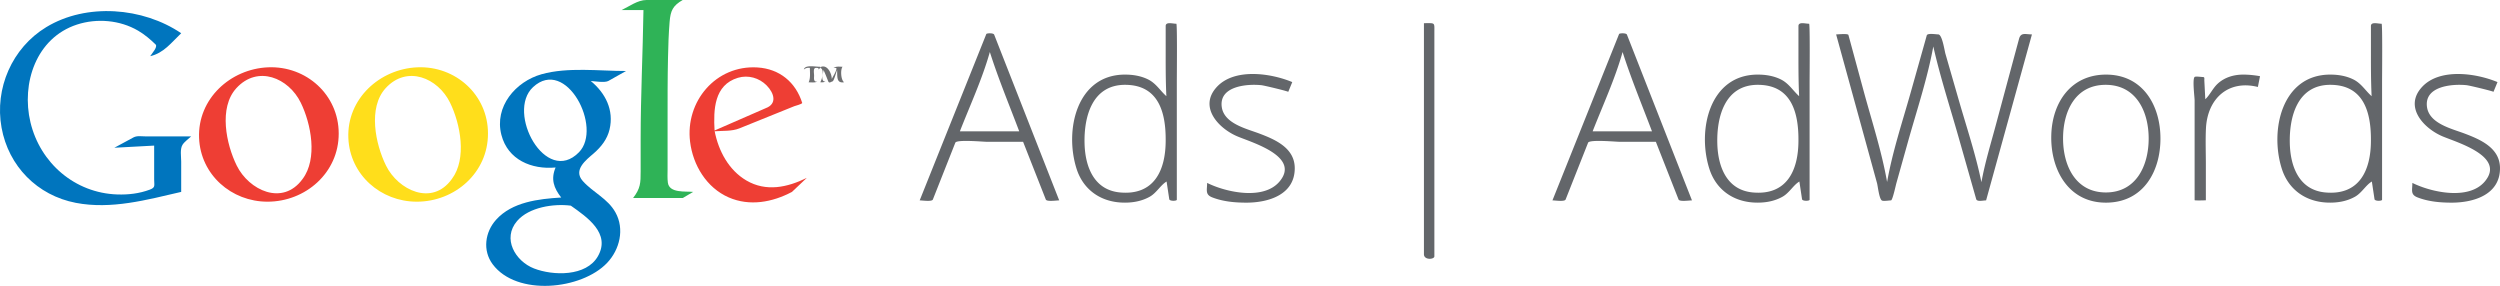 <!--?xml version="1.0" standalone="no"?--><svg xmlns="http://www.w3.org/2000/svg" viewBox="1.007 0.532 297.993 34.075"><title>Google Ads Adwords - SVG vector logo - www.oklogos.com</title><g fill="#63666a"><path d="M122.958 17.435h-4.292c-.45 0-3.627-.298-3.787.106l-1.88 4.756c-.265.672-.53 1.344-.796 2.014-.114.289-1.264.106-1.571.106 2.527-6.313 5.057-12.625 7.585-18.938l.354-.886c.047-.118.854-.148.939.069l1.271 3.241 4.753 12.115c.576 1.467 1.151 2.934 1.728 4.399-.311 0-1.484.183-1.598-.106l-.887-2.254c-.607-1.541-1.214-3.08-1.819-4.622zm-7.537-1.245h7.077c-1.185-3.139-2.487-6.26-3.504-9.459-.908 3.225-2.356 6.343-3.573 9.459zM135.109 9.424c.946 0 1.907.156 2.76.582.949.474 1.44 1.352 2.165 1.989-.093-1.95-.081-3.899-.081-5.851V3.636c0-.54.823-.274 1.27-.274.12 0 .057 6.362.057 6.826v14.151c0 .167-.863.19-.901-.065l-.317-2.104c-.697.4-1.196 1.348-1.992 1.801-1.031.586-2.221.764-3.393.705-2.554-.127-4.568-1.576-5.347-4.029-1.463-4.603.013-11.223 5.779-11.223 1.064 0-2.03 0 0 0zm0 1.219c-3.904 0-4.915 3.772-4.825 7.026.076 2.749 1.129 5.505 4.205 5.8 4.073.387 5.464-2.611 5.464-6.196.024-3.394-.879-6.63-4.844-6.63-1.606 0 1.705 0 0 0zM155.338 20.587c0 3.153-3.13 4.101-5.764 4.101-1.37 0-2.785-.127-4.071-.629-.867-.338-.611-.865-.611-1.726 2.226 1.112 6.702 2.103 8.618-.149 2.572-3.022-3.356-4.682-5.056-5.415-2.216-.955-4.59-3.491-2.417-5.861 2.108-2.298 6.461-1.653 9.003-.591l-.479 1.166c.025-.063-2.84-.759-3.201-.796-1.721-.177-5.041.104-4.726 2.573.254 1.998 2.927 2.604 4.476 3.188 1.928.727 4.228 1.73 4.228 4.139 0 1.317 0-.657 0 0zM170.736 3.295c1.377 0 1.244-.129 1.244 1.112v26.68c0 .382-1.244.476-1.244-.252v-3.631V3.295zM198.381 17.435h-4.292c-.45 0-3.627-.298-3.786.106l-1.882 4.756c-.265.672-.53 1.344-.796 2.014-.113.289-1.264.106-1.57.106l7.586-18.938.354-.886c.048-.118.854-.148.939.069l1.271 3.241 4.752 12.115a2871.73 2871.73 0 0 0 1.728 4.399c-.311 0-1.484.183-1.599-.106l-.888-2.254c-.604-1.541-1.212-3.08-1.817-4.622zm-7.537-1.245h7.077c-1.187-3.14-2.485-6.261-3.505-9.459-.904 3.225-2.355 6.344-3.572 9.459zM210.531 9.424c.947 0 1.908.156 2.762.582.947.474 1.441 1.349 2.164 1.989-.092-1.95-.08-3.899-.08-5.851V3.636c0-.54.822-.274 1.27-.274.119 0 .058 6.362.058 6.826v14.151c0 .167-.862.19-.901-.065l-.316-2.104c-.697.402-1.195 1.348-1.992 1.801-1.031.586-2.221.764-3.393.705-2.555-.127-4.568-1.576-5.348-4.029-1.464-4.603.011-11.223 5.776-11.223 1.067 0-2.029 0 0 0zm0 1.219c-3.903 0-4.916 3.772-4.824 7.026.076 2.75 1.13 5.505 4.205 5.8 4.072.387 5.465-2.611 5.465-6.196.023-3.394-.88-6.63-4.846-6.63-1.603 0 1.705 0 0 0zM237.744 24.417c-.311 0-1.08.196-1.18-.147l-.449-1.578c-.561-1.969-1.119-3.938-1.68-5.905-1.012-3.554-2.168-7.111-2.984-10.717-.701 3.837-1.971 7.619-3.021 11.368l-1.379 4.922c-.074.259-.457 2.059-.645 2.059-.215 0-.938.126-1.1 0-.318-.248-.463-1.688-.564-2.059l-4.875-17.726c.23 0 1.412-.127 1.466.066.11.408.224.816.333 1.225l1.49 5.486c.971 3.565 2.146 7.174 2.787 10.813.636-3.596 1.816-7.14 2.808-10.653l1.522-5.403c.133-.471.266-.942.396-1.413.088-.307 1.088-.123 1.371-.123.469 0 .742 1.907.855 2.305l1.59 5.519c.932 3.235 2.025 6.494 2.701 9.794.414-2.294 1.109-4.549 1.713-6.798.57-2.125 1.144-4.25 1.715-6.374.354-1.305.703-2.61 1.057-3.916.217-.807.764-.531 1.537-.531-1.819 6.597-3.642 13.192-5.464 19.786zM258.527 17.042c0 3.837-1.944 7.433-6.131 7.636-4.729.229-7.021-3.84-6.879-8.108.129-3.883 2.383-7.146 6.528-7.146 4.348 0 6.482 3.631 6.482 7.618 0 2.399 0-2.363 0 0zm-11.609 0c0 3.212 1.475 6.429 5.102 6.429 3.629 0 5.102-3.217 5.102-6.429 0-3.228-1.499-6.399-5.129-6.399-3.636 0-5.075 3.182-5.075 6.399 0 2.02 0-2.038 0 0zM268.393 9.424c.672 0 1.342.073 2.002.189l-.256 1.286c-3.537-.884-6.006 1.393-6.187 4.92-.071 1.415-.013 2.846-.013 4.262v4.323c0 .006-1.34.053-1.34-.016v-1.035-10.859c0-.371-.283-2.524 0-2.787.106-.099.762 0 .912 0 .334 0 .231.141.248.465.039.729.075 1.458.112 2.187.519-.463.888-1.295 1.452-1.826.837-.783 1.939-1.109 3.07-1.109.623 0-.975 0 0 0zM278.771 9.424c.945 0 1.906.156 2.76.582.949.475 1.441 1.352 2.166 1.989-.094-1.949-.082-3.899-.082-5.851V3.636c0-.54.824-.274 1.271-.274.118 0 .057 6.362.057 6.826v14.151c0 .167-.862.19-.901-.065-.104-.701-.212-1.401-.317-2.104-.697.402-1.195 1.348-1.992 1.801-1.031.586-2.221.764-3.393.705-2.554-.127-4.568-1.576-5.348-4.029-1.463-4.602.012-11.223 5.779-11.223 1.064 0-2.031 0 0 0zm0 1.219c-3.904 0-4.916 3.773-4.824 7.026.076 2.749 1.129 5.505 4.205 5.8 4.072.387 5.463-2.611 5.463-6.196.024-3.394-.879-6.63-4.844-6.63-1.606 0 1.706 0 0 0zM299 20.587c0 3.153-3.131 4.101-5.766 4.101-1.369 0-2.783-.127-4.069-.629-.867-.338-.61-.865-.61-1.726 2.227 1.112 6.699 2.103 8.617-.149 2.573-3.022-3.357-4.683-5.057-5.415-2.217-.956-4.59-3.491-2.416-5.861 2.107-2.297 6.462-1.653 9.002-.591-.159.389-.318.777-.479 1.166.026-.064-2.84-.759-3.199-.796-1.723-.177-5.041.104-4.729 2.573.254 1.998 2.928 2.604 4.477 3.188 1.928.727 4.229 1.73 4.229 4.139 0 1.317 0-.657 0 0z"/></g><path d="M98.906 8.488c.763-.243 1.247.842 1.247 1.466.139-.32.554-.917.554-1.27 0-.094-.306-.052-.346-.046.318-.232.69-.15 1.074-.15-.265.354-.206 1.562.185 1.847-.963.163-.788-.747-.832-1.466-.104.25-.354 1.224-.519 1.352-.279.09-.434.291-.558-.035a25.947 25.947 0 0 0-.54-1.316c-.045.413-.408 1.399.231 1.385-.204.097-.388.098-.624.081.241-.359.555-1.709-.081-1.709l.209-.139z" fill="#6d6e70"/><path d="M98.79 8.488c-.042.15-.093.259-.231.322.104-.207-.174-.185-.3-.185-.365 0-.207.646-.215.953-.009.338-.076.733.388.688-.325.138-.688.08-1.04.08.241-.487.15-1.176.15-1.721a.85.85 0 0 0-.716.197c.109-.626 1.487-.308 1.964-.334z" fill="#6d6e70"/><path d="M95.407 23.406c-2.316 1.23-5.038 1.748-7.539.656-2.643-1.153-4.262-3.842-4.605-6.633-.592-4.798 3.076-9.169 8.035-8.857 2.636.166 4.557 1.76 5.333 4.235-.073.15-.808.326-.953.385l-2.213.894-4.33 1.749c-.897.362-1.984.271-2.941.344.457 2.336 1.672 4.631 3.778 5.865 2.35 1.377 4.885.832 7.203-.312-.59.559-1.179 1.118-1.768 1.674-.37.198 0 0 0 0zm-3.14-9.976c1.405-.511 1.024-1.797.127-2.71-.891-.906-2.208-1.282-3.427-.916-2.846.854-2.927 3.812-2.786 6.282l6.086-2.656c.633-.231 0 0 0 0z" fill="#ee3e34"/><path d="M82.393 24.133H76.47c.89-1.152.901-1.811.901-3.188v-3.876c0-5.117.257-10.221.335-15.335h-2.61c.919-.441 1.932-1.202 2.968-1.202h4.319c-1.168.675-1.448 1.258-1.559 2.596-.117 1.418-.162 2.843-.192 4.265-.056 2.542-.051 5.084-.051 7.626v5.708c0 .517-.034 1.06.033 1.571.168 1.281 2.081 1.013 3.016 1.108l-1.237.727z" fill="#2fb357"/><path d="M71.424 10.186c1.75 1.437 2.785 3.466 2.24 5.776-.274 1.162-1.002 2.084-1.889 2.853-.925.799-2.475 1.973-1.307 3.289 1.215 1.371 2.975 2.078 3.905 3.758 1.098 1.979.502 4.42-.998 6.002-3.036 3.203-10.772 4.023-13.646.164-1.217-1.637-.918-3.828.414-5.307 1.916-2.127 5.072-2.479 7.759-2.645-.89-1.135-1.26-2.198-.67-3.579-2.846.265-5.692-.903-6.462-3.89-.864-3.352 1.688-6.357 4.794-7.227 3.12-.873 6.857-.384 10.063-.384l-2.104 1.185c-.424.238-1.628.037-2.099.005.773.634 0 0 0 0zm-2.379 14.86c-2.038-.263-4.979.177-6.398 1.824-1.813 2.104-.212 4.797 2.01 5.661 2.27.882 6.231.986 7.622-1.461 1.553-2.726-1.308-4.666-3.234-6.024-.264-.034 0 0 0 0zm.97-6.362c2.864-2.914-1.536-11.419-5.472-7.766-3.237 3.007 1.521 11.801 5.472 7.766.762-.776 0 0 0 0z" fill="#0075be"/><path d="M50.687 24.572c-4.304 0-7.98-3.211-8.158-7.592-.188-4.658 3.729-8.24 8.234-8.425 4.54-.188 8.41 3.275 8.41 7.889.014 4.669-3.944 8.128-8.486 8.128-5.325 0 0 0 0 0zm4.179-2.702c1.822-2.423 1.022-6.579-.217-9.106-1.439-2.934-5.119-4.515-7.675-1.722-2.13 2.327-1.214 6.678.046 9.229 1.437 2.915 5.489 4.885 7.846 1.599.808-1.075 0 0 0 0z" fill="#ffde1b"/><path d="M32.893 24.572c-4.303 0-7.979-3.213-8.157-7.592-.188-4.658 3.729-8.24 8.234-8.425 4.54-.188 8.41 3.275 8.41 7.889.013 4.669-3.944 8.128-8.487 8.128-5.323 0 0 0 0 0zm4.179-2.702c1.821-2.423 1.021-6.579-.218-9.106-1.439-2.934-5.119-4.515-7.675-1.722-2.13 2.327-1.213 6.679.047 9.229 1.446 2.929 5.47 4.864 7.846 1.599.809-1.075 0 0 0 0z" fill="#ee3e34"/><path d="M22.605 23.406c-4.094.947-8.335 2.117-12.558 1.305-4.592-.883-8.021-4.367-8.854-8.962-.849-4.676 1.25-9.509 5.33-11.983C11.318.858 18.044 1.4 22.605 4.493c-1.192 1.139-2.079 2.362-3.695 2.736.202-.324.937-1.112.643-1.398-.637-.62-1.315-1.192-2.084-1.643-2.163-1.266-4.912-1.502-7.286-.728-4.863 1.588-6.657 6.996-5.546 11.65 1.163 4.873 5.306 8.433 10.348 8.601 1.32.044 2.627-.107 3.868-.57.714-.267.53-.478.53-1.209v-4.045l-4.745.256c.758-.409 1.517-.817 2.273-1.228.438-.237.997-.125 1.486-.125h5.396c-.318.304-.804.632-1.036 1.011-.309.503-.152 1.406-.152 1.983v3.622z" fill="#0075be"/></svg>